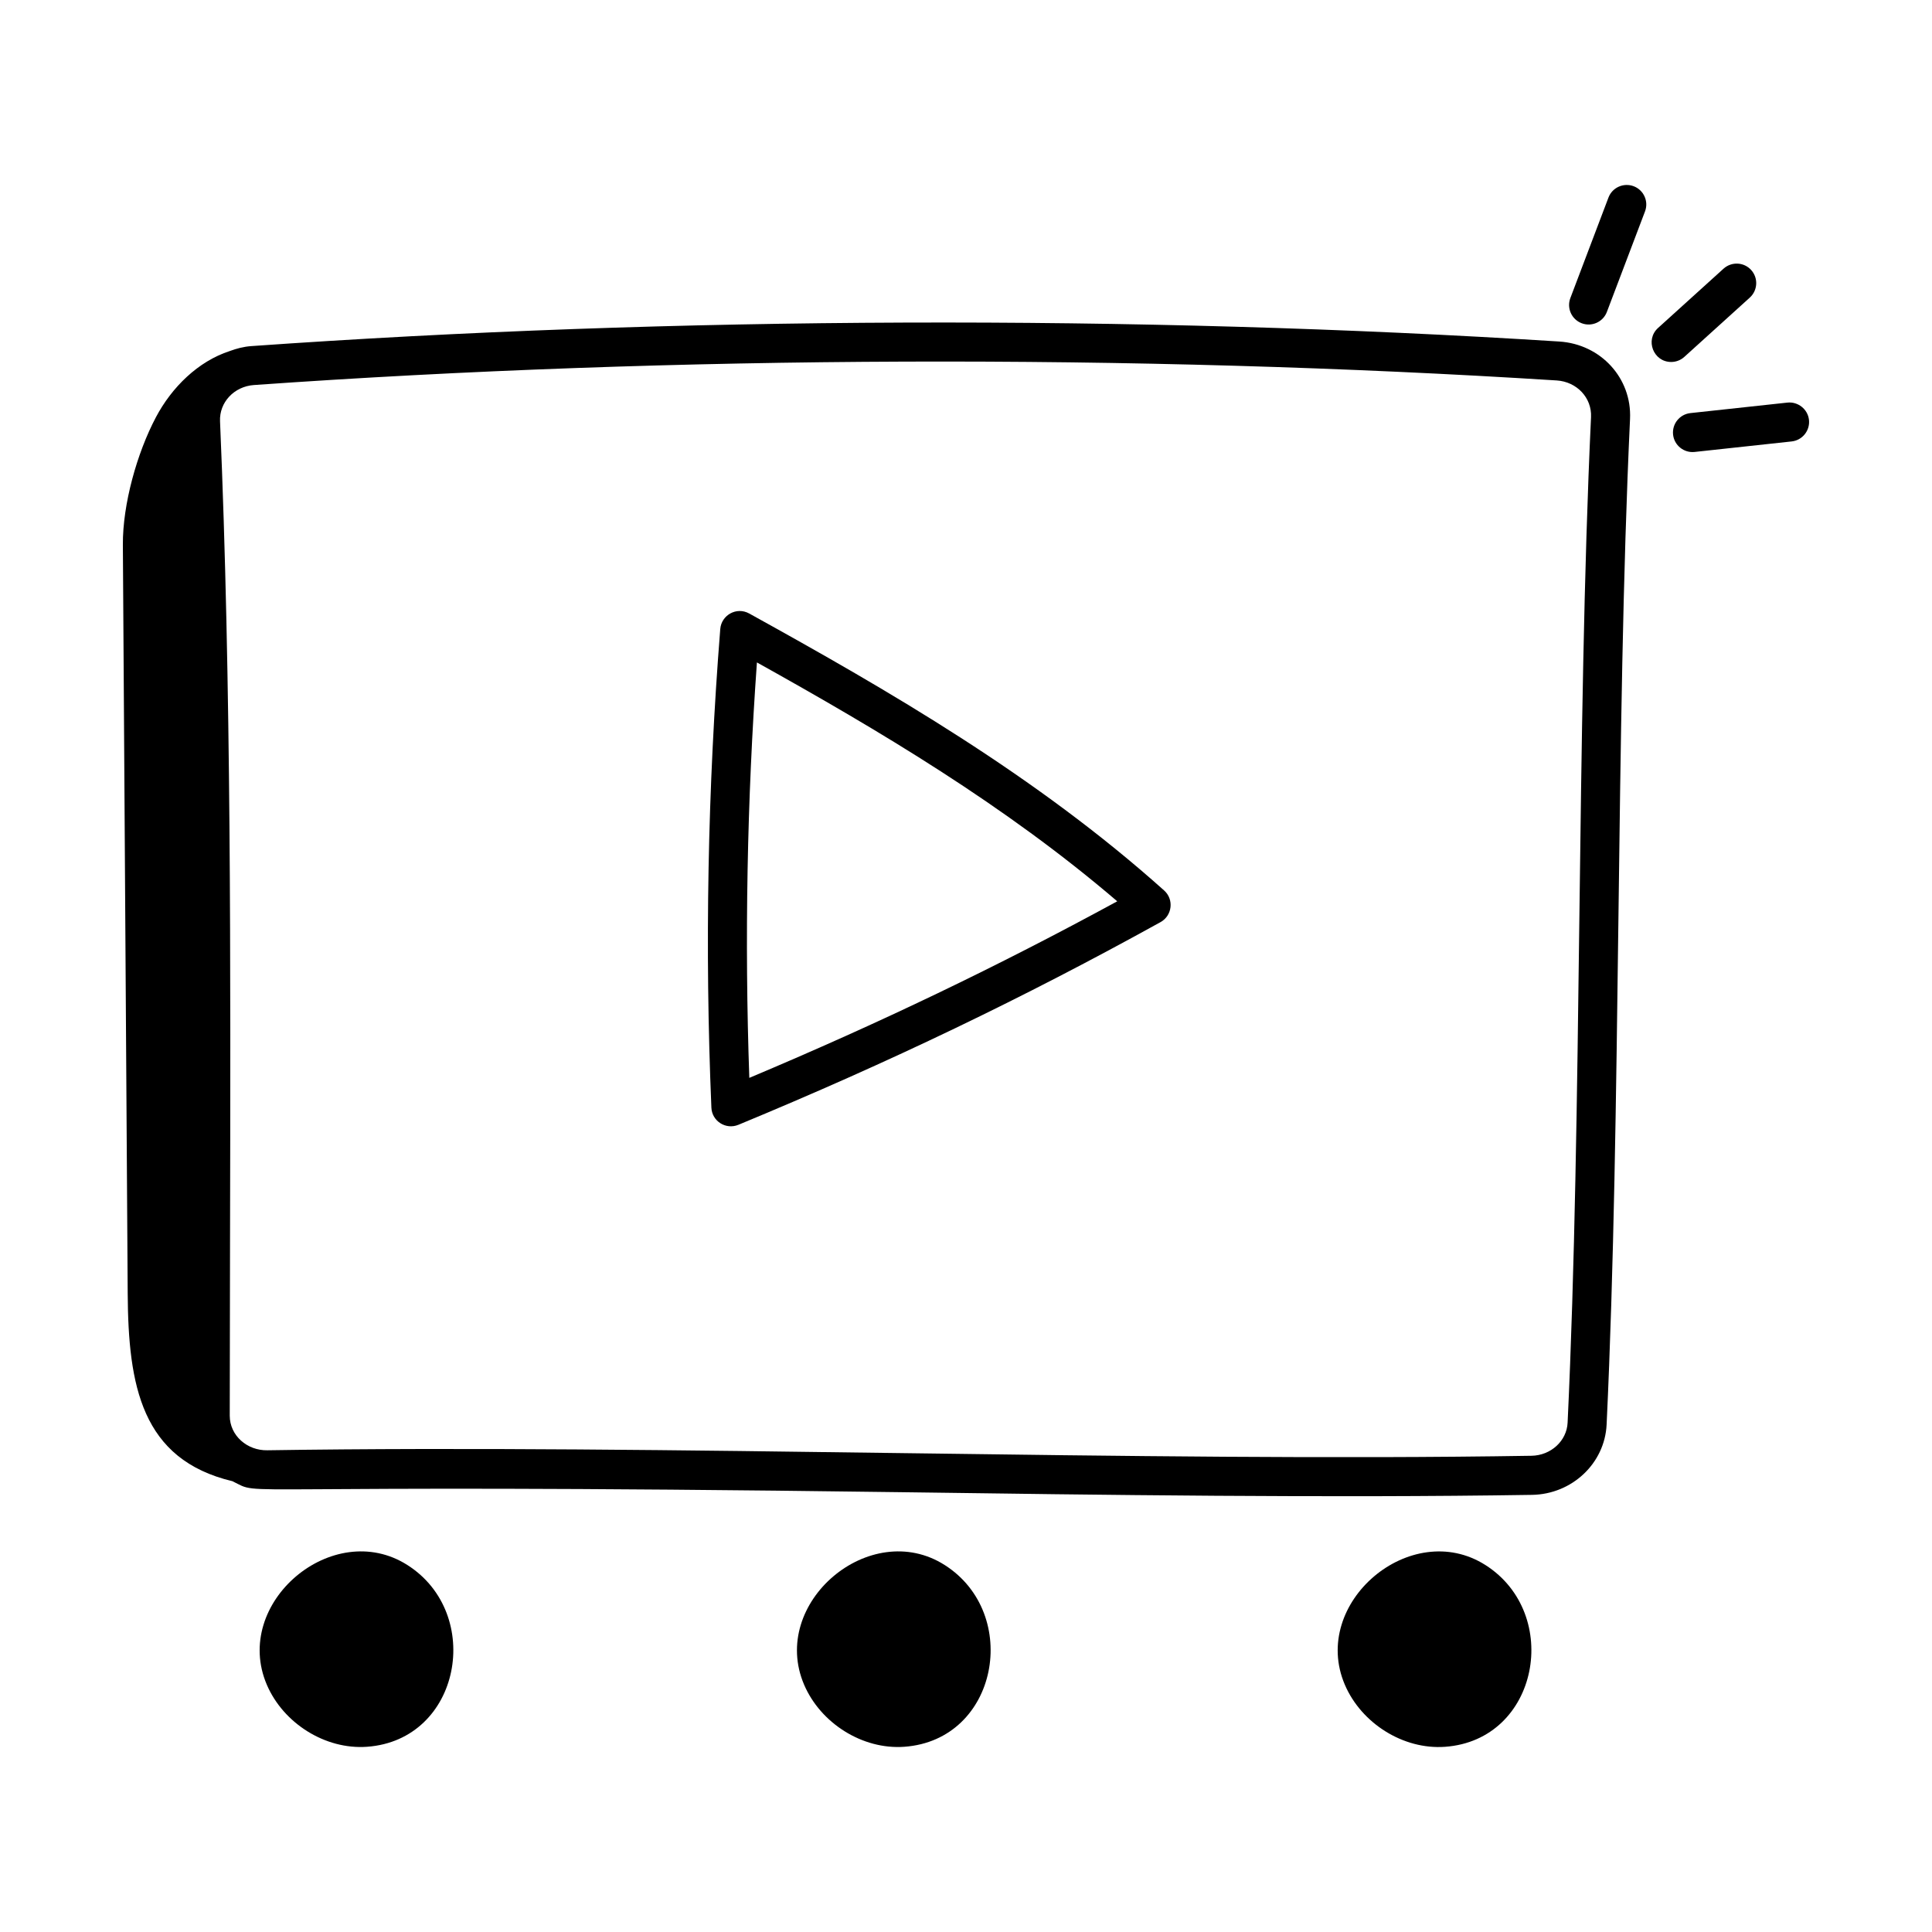 <?xml version="1.0" encoding="UTF-8"?>
<!-- Uploaded to: ICON Repo, www.svgrepo.com, Generator: ICON Repo Mixer Tools -->
<svg fill="#000000" width="800px" height="800px" version="1.1" viewBox="144 144 512 512" xmlns="http://www.w3.org/2000/svg">
 <g>
  <path d="m339.67 442.09c40.035-16.566 75.586-33.637 111.89-53.723 3.094-1.711 3.609-6.004 0.945-8.383-33.969-30.422-72.949-52.941-109.96-73.402-3.359-1.855-7.371 0.434-7.668 4.117-3.336 42.008-4.133 84.68-2.352 126.82 0.137 3.578 3.812 5.938 7.144 4.57zm4.922-122.54c32.332 18.016 65.785 37.863 95.488 63.305-31.648 17.234-62.961 32.262-97.504 46.793-1.281-36.613-0.602-73.574 2.016-110.1z"/>
  <path d="m569.84 226.66 10.102-26.629c1.02-2.676-0.332-5.66-3-6.68-2.676-1.004-5.668 0.332-6.68 3l-10.102 26.641c-1.012 2.676 0.332 5.66 3.008 6.672 2.629 1.004 5.652-0.301 6.672-3.004z"/>
  <path d="m607.71 222.87c2.121-1.922 2.285-5.195 0.371-7.312-1.926-2.129-5.191-2.266-7.312-0.371l-17.363 15.719c-3.504 3.168-1.25 9.02 3.473 9.02 1.238 0 2.481-0.445 3.473-1.336z"/>
  <path d="m617.7 250.69-25.727 2.785c-2.844 0.309-4.894 2.863-4.59 5.707 0.312 2.852 2.879 4.894 5.707 4.59l25.711-2.785c2.844-0.309 4.898-2.863 4.598-5.703-0.309-2.848-2.902-4.879-5.699-4.594z"/>
  <path d="m214.71 590.47c4.371 10.207 15.469 17.242 26.543 16.445 24.918-1.789 31-35.258 10.703-48.172-19.738-12.562-46.543 10.023-37.246 31.727z"/>
  <path d="m357.1 590.47c4.371 10.207 15.469 17.242 26.543 16.445 24.918-1.789 31-35.258 10.703-48.172-19.734-12.562-46.543 10.023-37.246 31.727z"/>
  <path d="m537.65 558.75c-19.738-12.559-46.543 10.023-37.25 31.727 4.371 10.207 15.469 17.242 26.543 16.445 24.922-1.789 31.004-35.258 10.707-48.172z"/>
  <path d="m185.33 254.55c-5.023 9.488-8.836 23.062-8.77 33.84 0.426 66.145 0.855 132.29 1.281 198.44 0.156 24.34 3.621 43.953 27.754 49.703 8.773 4.297-7.945 0.422 176.1 2.898 54.961 0.754 114.34 1.574 168.32 0.723 10.594-0.176 19.27-8.355 19.754-18.629 3.906-82.535 2.356-184.61 6.207-266.51 0.504-10.805-7.742-19.809-18.762-20.508-112.01-7.109-235.12-6.68-346.64 1.215-2.019 0.145-3.898 0.648-5.695 1.312-8.379 2.723-15.355 9.594-19.551 17.52zm25.973-8.512c111.06-7.867 233.69-8.281 345.25-1.215 5.332 0.344 9.32 4.602 9.086 9.699-3.867 82.234-2.324 184.51-6.207 266.51-0.23 4.832-4.434 8.68-9.578 8.762-104.01 1.695-229.2-3.082-335-1.457-5.344 0.113-9.969-3.891-9.969-9.168 0.008-15.082 0.039-30.395 0.074-45.836 0.16-73.047 0.324-148.58-2.648-217.7-0.219-5.008 3.731-9.227 8.996-9.598z"/>
 </g>
</svg>